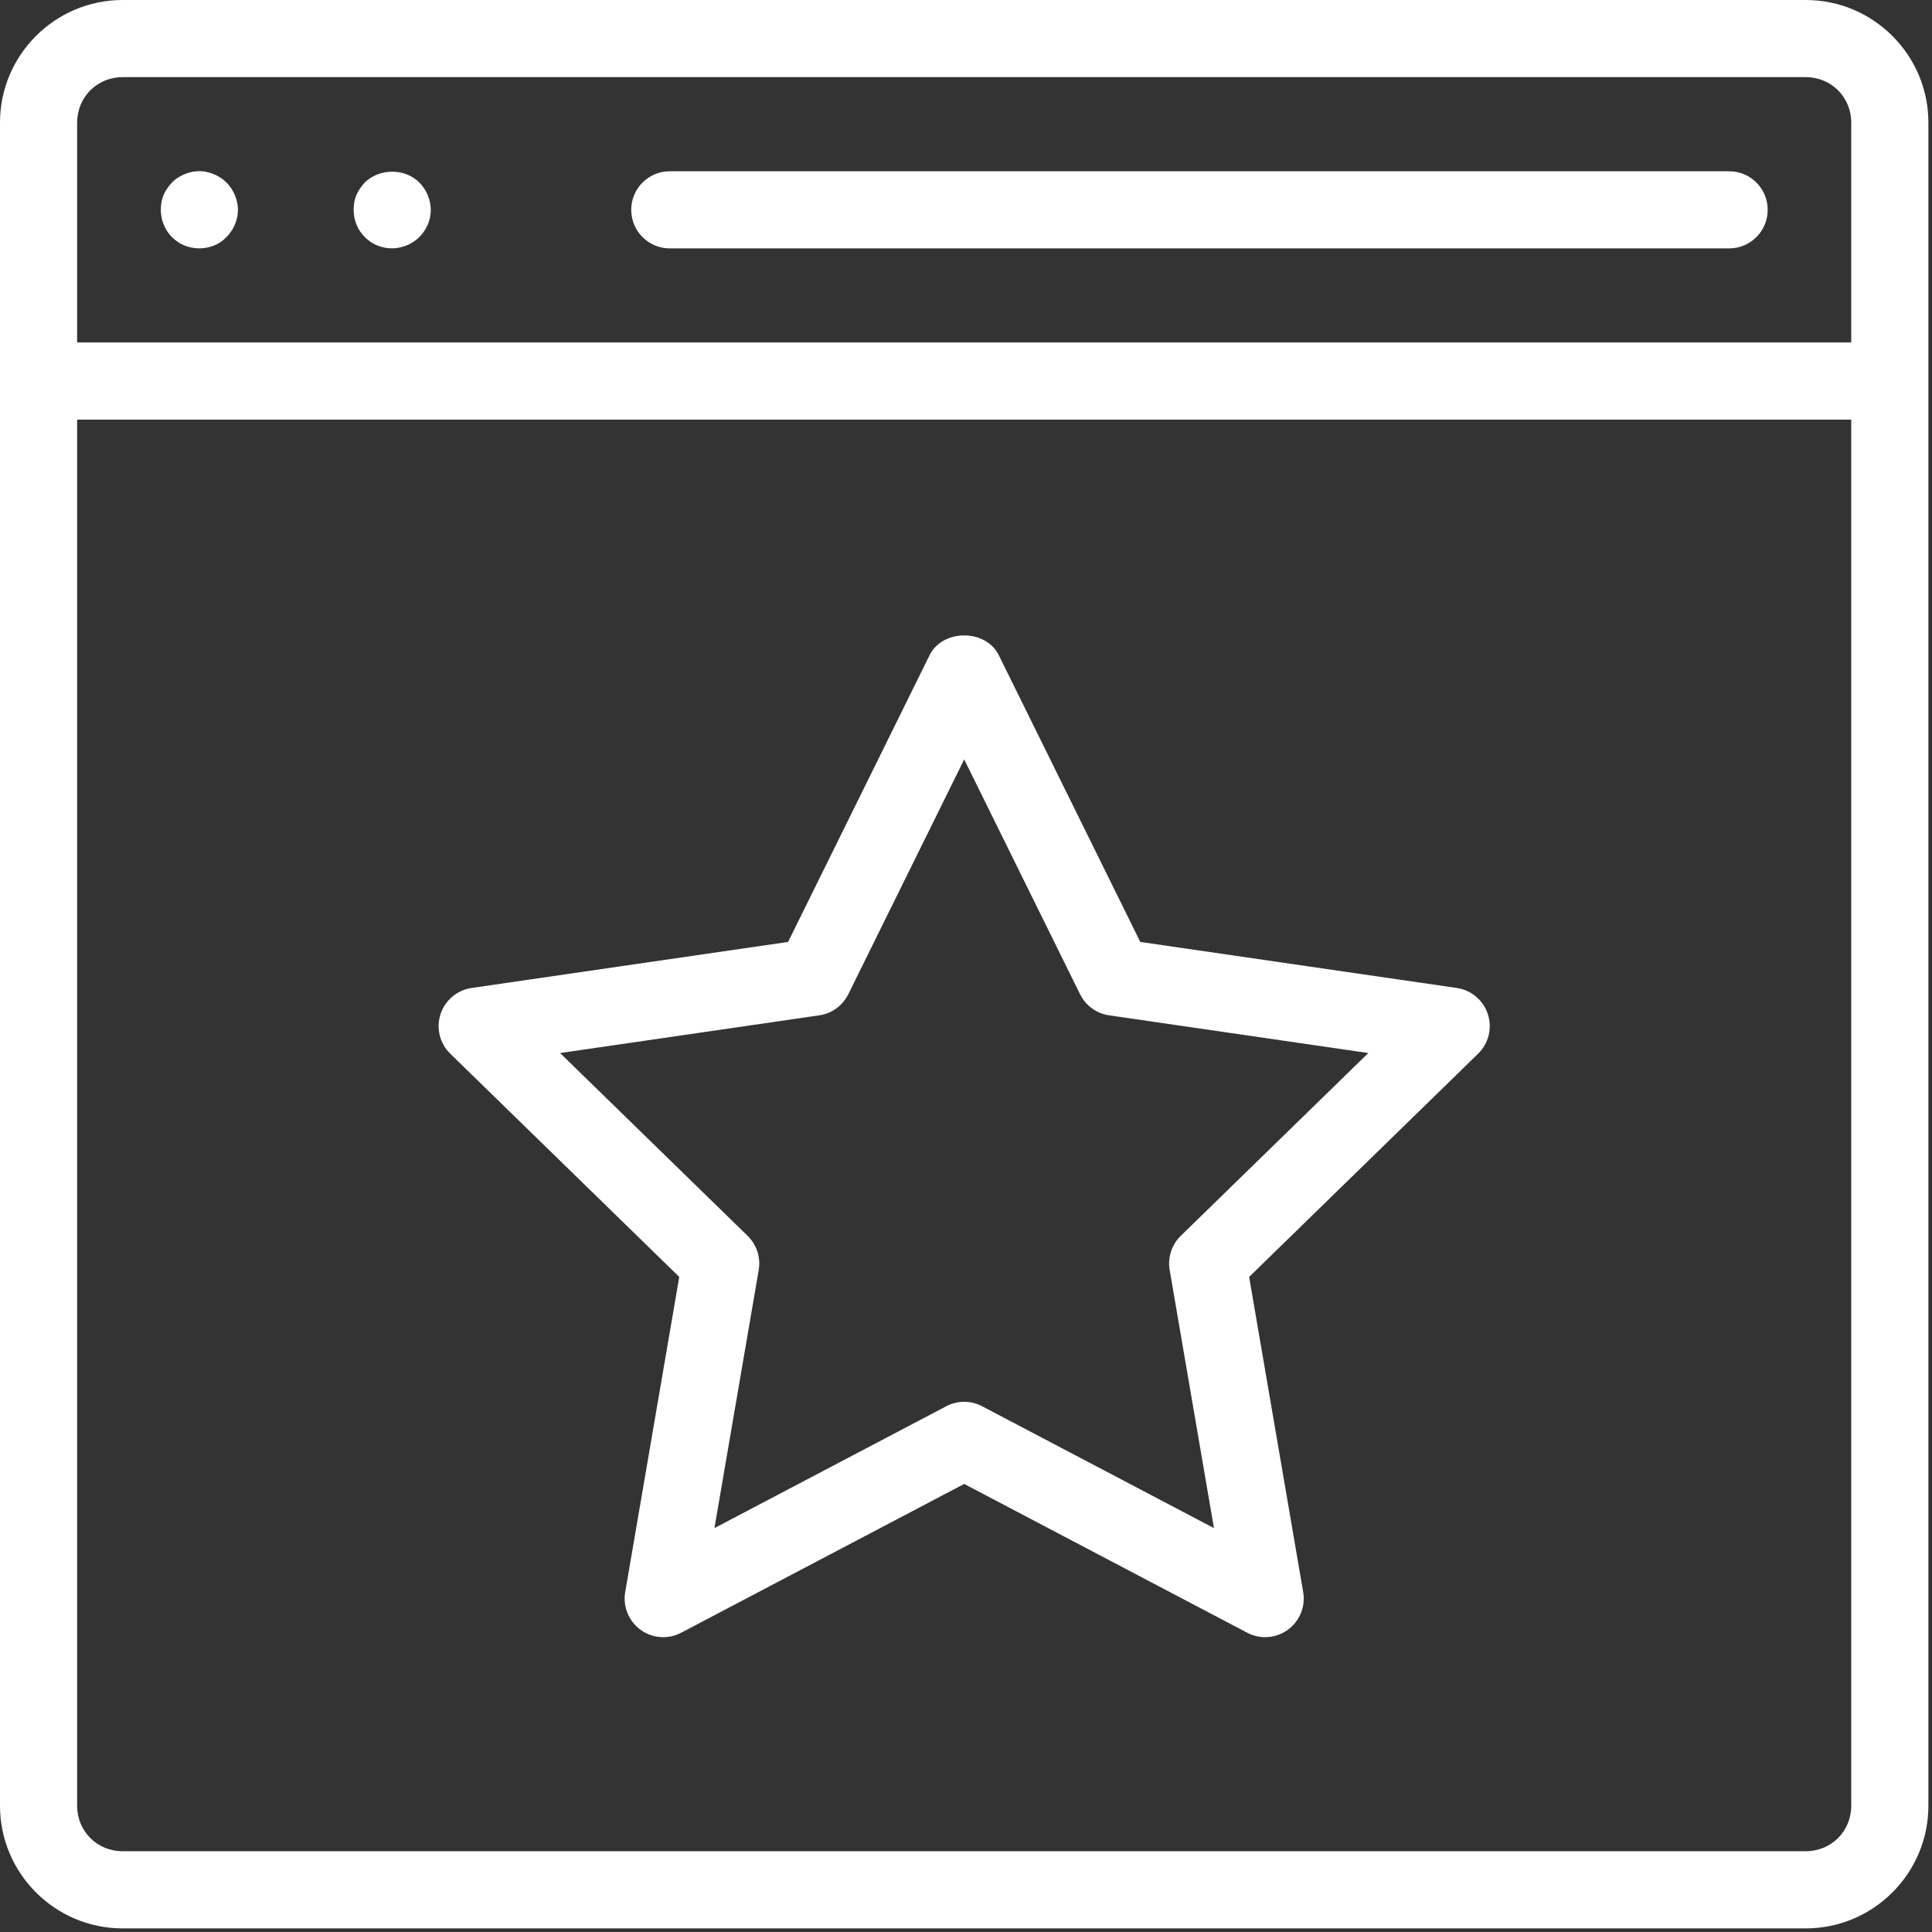 <?xml version="1.0" encoding="UTF-8"?> <svg xmlns="http://www.w3.org/2000/svg" xmlns:xlink="http://www.w3.org/1999/xlink" width="458px" height="458px" viewBox="0 0 458 458"><rect x="0" y="0" width="458" height="458" fill="#333333" stroke="none"/><!-- Generator: Sketch 51.2 (57519) - http://www.bohemiancoding.com/sketch --><title>browser</title><desc>Created with Sketch.</desc><defs></defs><g id="Page-1" stroke="none" stroke-width="1" fill="none" fill-rule="evenodd"><g id="browser" fill="#FFFFFF" fill-rule="nonzero"><path d="M428.066,0 L29.074,0 C13.043,0 -2.84217094e-14,13.043 -2.84217094e-14,29.07 L-2.84217094e-14,428.07 C-2.84217094e-14,444.098 13.043,457.145 29.074,457.145 L428.066,457.145 C444.098,457.145 457.145,444.098 457.145,428.07 L457.145,29.07 C457.145,13.043 444.098,5.68434189e-14 428.066,0 Z M29.074,18.285 L428.066,18.285 C434.117,18.285 438.855,23.027 438.855,29.07 L438.855,81.188 L18.285,81.188 L18.285,29.07 C18.285,23.027 23.027,18.285 29.074,18.285 Z M428.066,438.855 L29.074,438.855 C23.027,438.855 18.285,434.117 18.285,428.07 L18.285,99.473 L438.855,99.473 L438.855,428.07 C438.855,434.117 434.117,438.855 428.066,438.855 Z" id="Shape"></path><path d="M158.781,58.883 L409.906,58.883 C414.957,58.883 419.051,54.793 419.051,49.742 C419.051,44.688 414.957,40.598 409.906,40.598 L158.781,40.598 C153.73,40.598 149.637,44.688 149.637,49.742 C149.637,54.793 153.73,58.883 158.781,58.883 Z" id="Shape"></path><path d="M47.27,58.875 C49.645,58.875 52.023,57.965 53.664,56.223 C55.406,54.492 56.41,52.117 56.41,49.73 C56.41,48.543 56.133,47.355 55.68,46.258 C55.223,45.16 54.582,44.16 53.664,43.242 C52.844,42.418 51.84,41.777 50.742,41.32 C48.457,40.32 45.988,40.32 43.699,41.32 C42.602,41.777 41.598,42.418 40.777,43.242 C39.949,44.16 39.223,45.16 38.762,46.258 C38.309,47.355 38.125,48.543 38.125,49.73 C38.125,52.117 39.039,54.492 40.777,56.223 C42.512,57.965 44.801,58.875 47.27,58.875 Z" id="Shape"></path><path d="M92.98,58.875 C94.168,58.875 95.355,58.605 96.457,58.145 C97.555,57.688 98.559,57.055 99.379,56.223 C101.121,54.492 102.125,52.207 102.125,49.73 C102.125,48.543 101.848,47.355 101.395,46.258 C100.938,45.16 100.293,44.16 99.379,43.242 C96,39.855 89.965,39.855 86.492,43.242 C85.664,44.16 84.938,45.16 84.477,46.258 C84.023,47.355 83.84,48.543 83.84,49.73 C83.84,52.207 84.754,54.492 86.492,56.223 C88.227,57.965 90.512,58.875 92.98,58.875 Z" id="Shape"></path><path d="M345.336,234.207 L270.316,223.293 L236.773,155.32 C233.691,149.07 223.449,149.07 220.371,155.32 L186.824,223.293 L111.809,234.207 C108.367,234.707 105.504,237.117 104.43,240.43 C103.352,243.73 104.25,247.367 106.746,249.793 L161.023,302.707 L148.211,377.418 C147.625,380.848 149.035,384.312 151.848,386.355 C154.668,388.41 158.406,388.68 161.477,387.055 L228.57,351.785 L295.664,387.055 C297.004,387.758 298.465,388.105 299.918,388.105 C301.812,388.105 303.699,387.52 305.293,386.355 C308.105,384.312 309.52,380.848 308.934,377.418 L296.121,302.707 L350.398,249.793 C352.895,247.367 353.789,243.73 352.715,240.43 C351.637,237.117 348.777,234.707 345.336,234.207 Z M279.914,292.965 C277.758,295.062 276.777,298.09 277.281,301.055 L287.777,362.25 L232.824,333.367 C231.496,332.66 230.031,332.312 228.57,332.312 C227.113,332.312 225.648,332.66 224.316,333.367 L169.367,362.25 L179.863,301.055 C180.367,298.09 179.383,295.062 177.227,292.965 L132.773,249.633 L194.215,240.695 C197.191,240.27 199.762,238.395 201.098,235.695 L228.57,180.027 L256.043,235.695 C257.379,238.395 259.949,240.27 262.93,240.695 L324.371,249.633 L279.914,292.965 Z" id="Shape"></path></g></g></svg> 